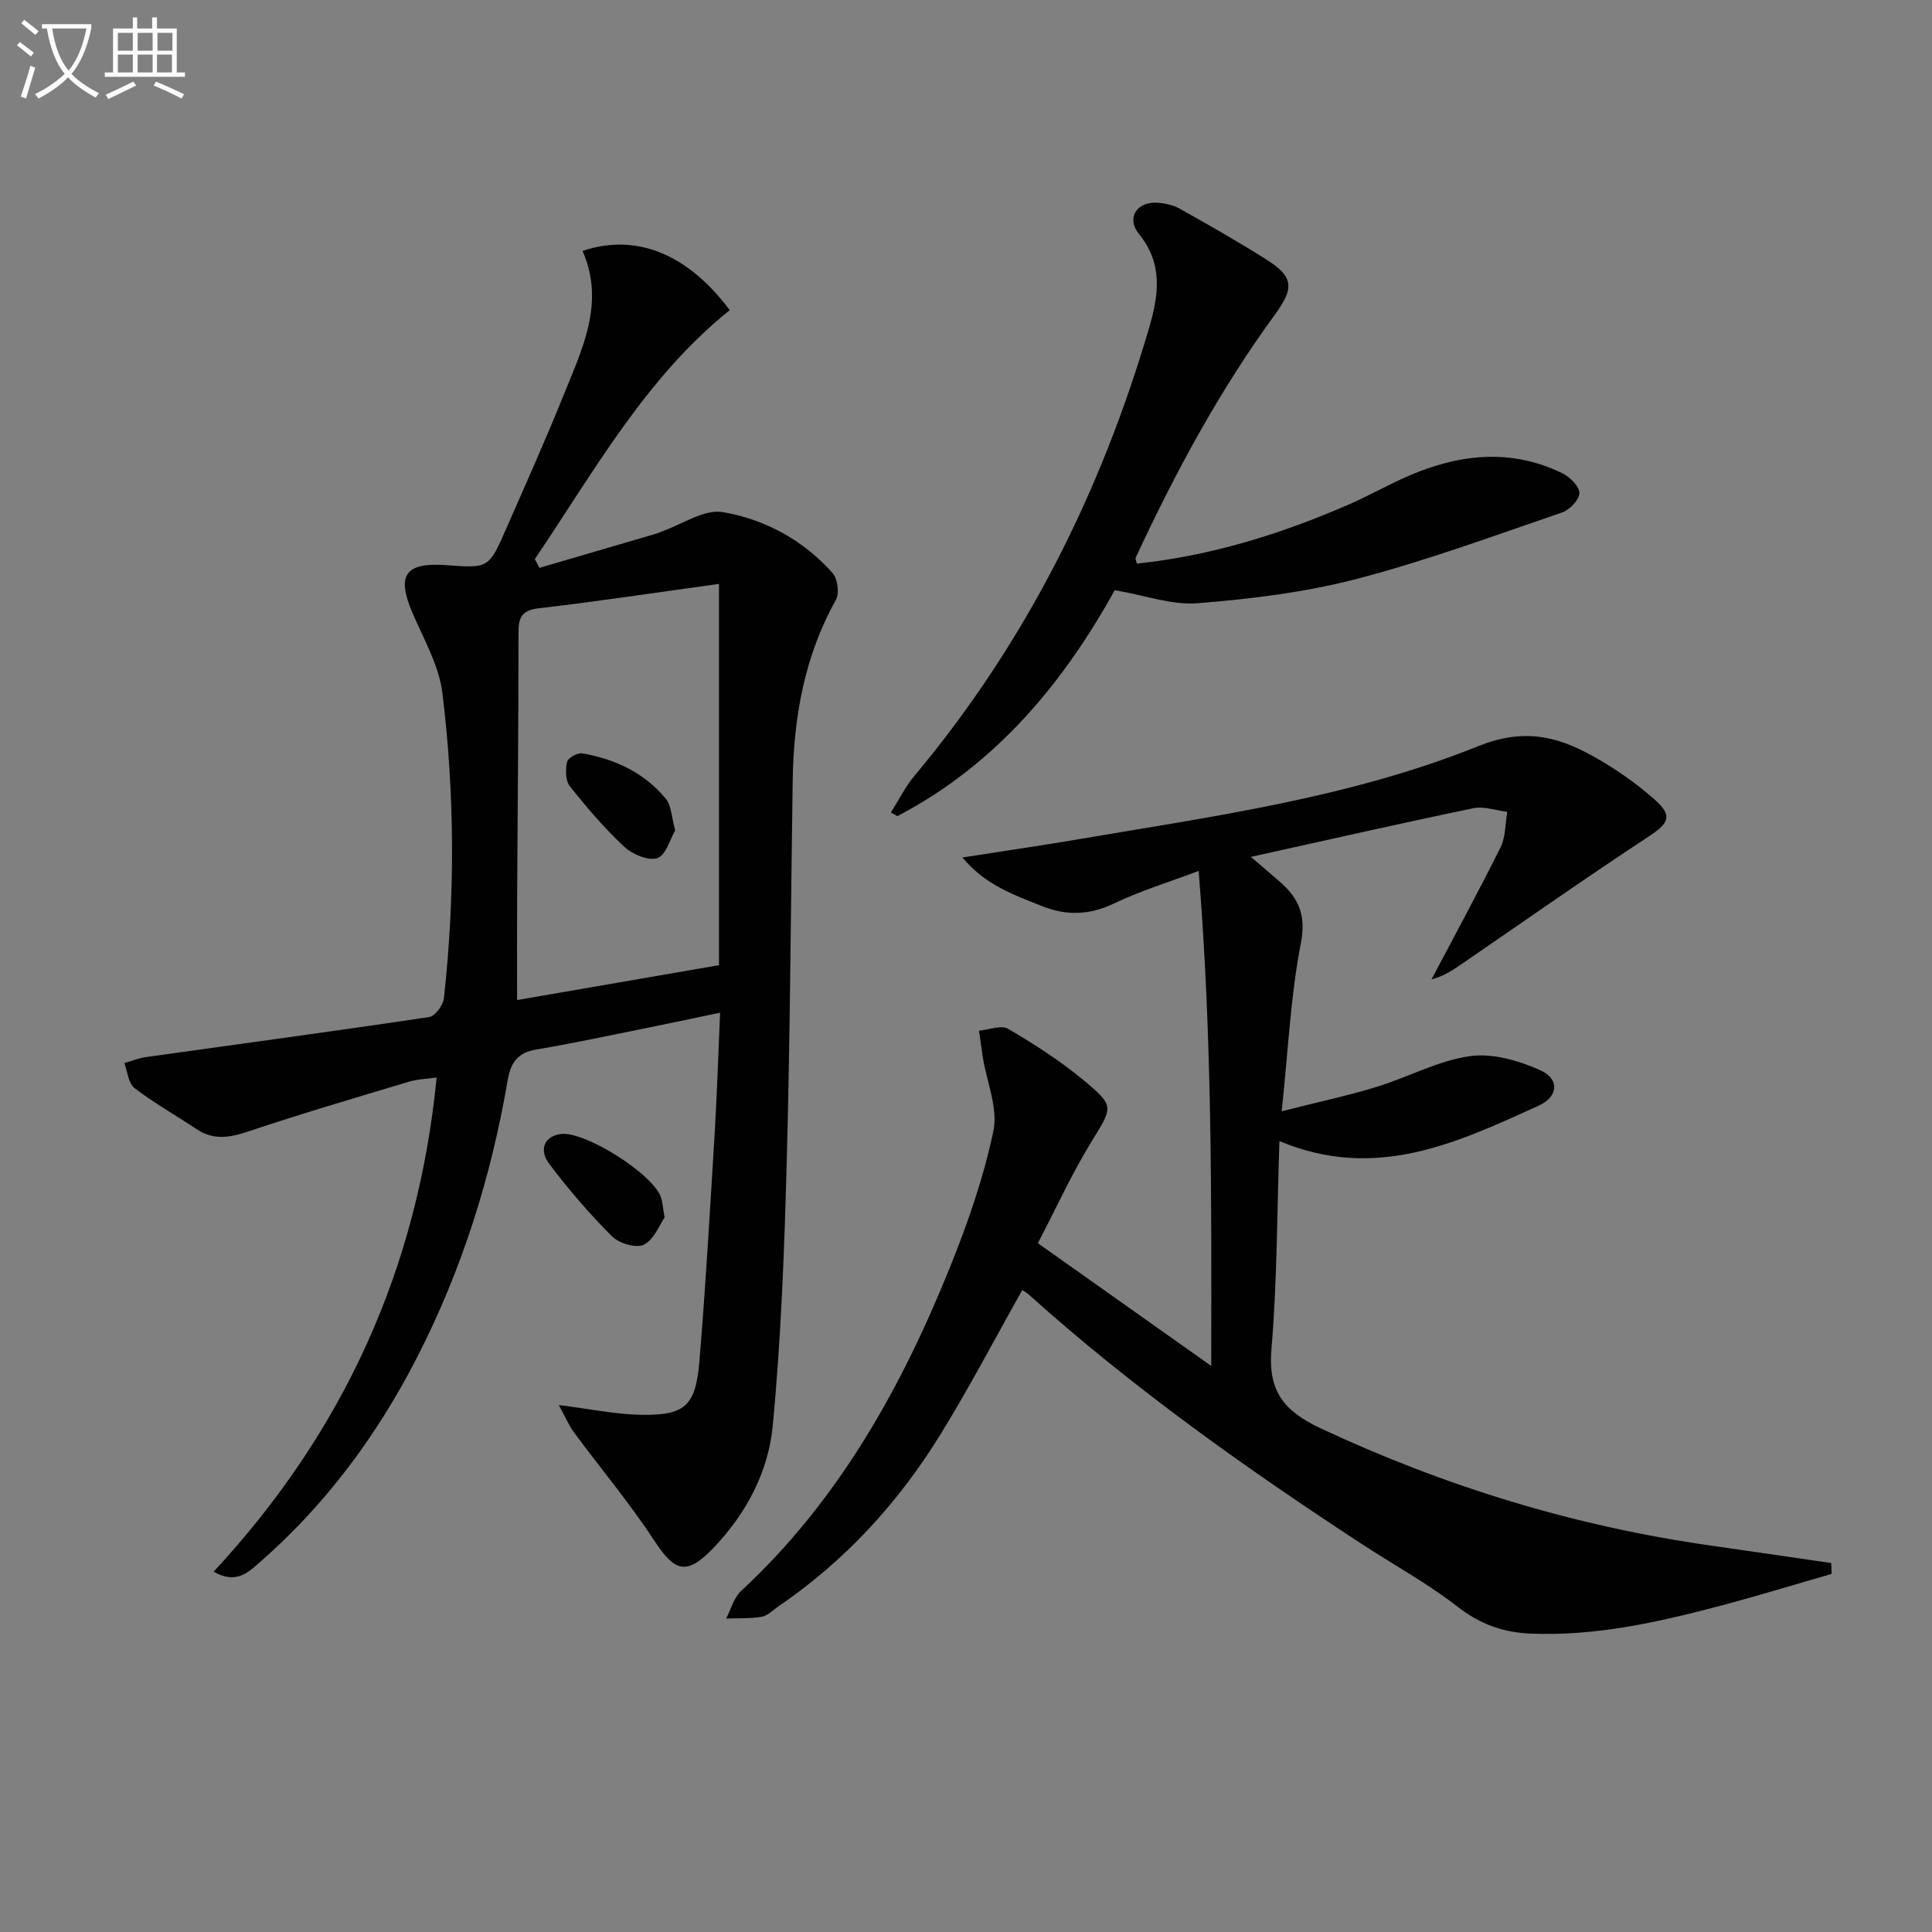 <svg enable-background="new 0 0 400 400" viewBox="0 0 400 400" xmlns="http://www.w3.org/2000/svg"><rect x="0" y="0" width="400" height="400" fill="#808080" stroke="none"/><path d="m6.4 11.7c-1-.8-1.9-1.6-2.9-2.3l.6-.7c.9.7 1.9 1.4 2.9 2.2zm-2.1 8.3c.7-2.1 1.4-4.2 2-6.4.2.1.6.3 1 .4-.7 2.3-1.3 4.4-1.9 6.4zm3-12.8c-1.1-.9-2.1-1.7-2.9-2.4l.6-.7c1 .8 2 1.5 3 2.4zm1.4-1.3v-.9h10.2v.9c-.9 4.2-2.3 7.3-4.1 9.4 1.3 1.4 3.2 2.7 5.7 4-.2.2-.4.5-.7.9-2.5-1.4-4.4-2.7-5.7-4.2-1.4 1.5-3.5 3-6.1 4.4 0 0 0 0-.1-.1-.3-.4-.5-.7-.7-.8 2.7-1.3 4.7-2.8 6.2-4.2-1.8-2.2-3-5.3-3.7-9.4zm9.2 0h-7.1c.6 3.8 1.7 6.7 3.4 8.7 1.7-2 2.9-4.8 3.7-8.7z" fill="#fbfcfa"/><path d="m31.6 3.6h.9v2.3h4.1v9.1h1.7v.9h-16.6v-.9h1.7v-9.1h4.1v-2.3h.9v2.3h3.1v-2.3zm-4 13.3.6.8c-1.9.9-3.8 1.9-5.8 2.8-.2-.3-.3-.6-.5-.9 2-.9 3.9-1.8 5.7-2.7zm-3.2-10.1v3.7h3.1v-3.7zm0 4.5v3.7h3.1v-3.7zm4.1-4.5v3.7h3.1v-3.7zm0 4.5v3.7h3.1v-3.7zm9.1 9.1c-2.1-1.1-4.1-2-5.8-2.7l.5-.8c2.2.9 4.1 1.8 5.8 2.6zm-1.9-13.6h-3.1v3.7h3.1zm-3.2 4.5v3.7h3.1v-3.7z" fill="#fbfcfa"/><g fill="#010101"><path d="m115.69 290.9c6.78.86 11.68 1.89 16.6 2.01 9.47.23 11.74-1.68 12.52-11.11 1.3-15.73 2.2-31.49 3.16-47.25.48-7.94.72-15.9 1.12-24.88-5.7 1.19-10.61 2.24-15.54 3.23-7.49 1.5-14.96 3.13-22.49 4.38-3.87.64-5.33 2.71-5.95 6.38-3.44 20.1-9.51 39.37-18.85 57.54-8.3 16.14-18.96 30.5-32.7 42.45-2.31 2.01-4.74 4.34-9.34 1.76 26.78-28.84 42.31-62.6 46.18-102.33-2.06.3-3.96.34-5.72.87-11.11 3.34-22.25 6.61-33.25 10.3-3.86 1.29-7.22 1.89-10.76-.49-4.27-2.86-8.78-5.38-12.84-8.5-1.27-.98-1.43-3.41-2.1-5.17 1.49-.42 2.95-1.01 4.46-1.23 19.55-2.74 39.12-5.37 58.65-8.29 1.23-.18 2.92-2.46 3.07-3.91 2.31-21.07 2.26-42.19-.32-63.2-.71-5.75-3.92-11.23-6.26-16.73-3.26-7.68-1.41-10.34 7.06-9.72 8.77.65 8.82.66 12.4-7.52 4-9.13 8.09-18.22 11.81-27.47 3.9-9.68 8.75-19.31 4.01-30.07 11.08-3.72 21.73.56 30.47 12.26-17.44 14.02-28.07 33.4-40.35 51.54.31.61.63 1.21.94 1.82 8.11-2.37 16.22-4.74 24.33-7.12.32-.09.61-.28.92-.38 4.27-1.47 8.85-4.72 12.76-4.04 8.7 1.5 16.65 5.8 22.69 12.61 1.05 1.19 1.45 4.2.7 5.55-6.52 11.66-8.75 24.27-8.95 37.4-.4 26.14-.52 52.29-1.22 78.42-.49 18.44-1.17 36.92-2.92 55.26-.9 9.45-5.51 18.15-12.24 25.18-5.59 5.85-8.02 5.02-12.32-1.54-5.08-7.75-11.07-14.89-16.59-22.36-1.03-1.41-1.72-3.08-3.14-5.65zm33.17-91.07c0-26.18 0-51.8 0-78.94-13.01 1.79-25.08 3.63-37.2 5.03-3.55.41-4.31 1.78-4.31 5.02.01 17.96-.18 35.92-.28 53.88-.04 7.26-.01 14.52-.01 22.23 13.52-2.33 27.34-4.72 41.8-7.22z"/><path d="m379.22 325.86c-7.72 2.22-15.39 4.58-23.15 6.63-12.87 3.4-25.83 6.31-39.31 5.72-5.67-.25-10.42-2-15.03-5.59-6.14-4.78-13.06-8.56-19.6-12.83-24.12-15.76-47.58-32.41-69.06-51.7-.48-.43-1.06-.76-1.42-1-5.74 10.19-11.1 20.48-17.2 30.31-8.68 14-19.71 25.94-33.41 35.27-1.1.75-2.16 1.87-3.37 2.07-2.4.4-4.88.27-7.33.36 1-1.91 1.58-4.29 3.07-5.68 20.11-18.64 33.11-41.89 43.22-66.92 3.71-9.18 7.01-18.67 9.04-28.33.99-4.73-1.37-10.15-2.19-15.27-.29-1.83-.52-3.67-.78-5.51 2.03-.18 4.58-1.23 6.01-.39 5.4 3.16 10.73 6.59 15.54 10.57 6.66 5.52 6.14 5.58 1.63 12.96-4.04 6.61-7.27 13.71-11 20.86 12.19 8.63 23.63 16.73 35.89 25.41.06-34.44.2-68.07-2.6-102.49-6.48 2.45-12.21 4.18-17.53 6.75-5.07 2.44-9.92 2.54-14.9.54-5.76-2.31-11.75-4.34-16.47-10.07 8.18-1.28 15.62-2.35 23.03-3.61 28.29-4.82 56.94-8.65 83.68-19.41 9.3-3.74 16.17-2.19 23.62 1.93 4.62 2.55 9.07 5.63 13.01 9.13 3.83 3.4 2.85 4.91-1.37 7.69-12.91 8.48-25.54 17.37-38.28 26.1-1.98 1.36-3.96 2.74-6.58 3.41 4.8-9.11 9.72-18.15 14.3-27.36 1.06-2.14.95-4.87 1.39-7.33-2.36-.28-4.85-1.2-7.05-.74-14.94 3.1-29.81 6.48-46.04 10.07 2.6 2.23 4.4 3.73 6.16 5.29 3.83 3.4 5.3 6.91 4.18 12.64-2.11 10.81-2.6 21.94-3.96 34.74 7.63-1.94 13.7-3.23 19.61-5.04 6.49-1.99 12.7-5.41 19.3-6.37 4.68-.68 10.15.9 14.63 2.91 4.04 1.81 3.74 5.48-.31 7.32-16.84 7.66-33.71 15.73-53.7 7.35-.5 14.7-.46 28.94-1.65 43.09-.74 8.71 2.57 12.81 10.23 16.4 25.79 12.06 52.61 20.26 80.76 24.26 8.31 1.18 16.61 2.41 24.91 3.61.02.73.05 1.49.08 2.25z"/><path d="m184.45 168.22c1.6-2.53 2.94-5.28 4.84-7.55 22.98-27.45 38.65-58.71 48.66-92.93 1.96-6.7 2.87-13.16-2.16-19.33-2.65-3.26-.43-6.67 3.76-6.44 1.61.09 3.35.48 4.74 1.26 6.09 3.41 12.16 6.87 18.05 10.6 5.62 3.56 5.51 5.97 1.66 11.25-11.49 15.71-20.69 32.78-28.88 50.41-.1.23.12.61.26 1.2 15.27-1.6 29.75-6.1 43.77-12.19 4.25-1.85 8.3-4.17 12.56-6.01 10.49-4.52 21.15-5.68 31.77-.5 1.56.76 3.54 2.73 3.52 4.1-.02 1.4-2.04 3.48-3.61 4.02-14.11 4.82-28.14 10.01-42.54 13.76-10.67 2.78-21.82 4.13-32.84 5.02-5.36.44-10.93-1.63-17.22-2.7-10.41 18.84-24.37 36.03-45 46.78-.43-.24-.89-.49-1.34-.75z"/><path d="m137.6 252.06c-1.05 1.51-2.16 4.55-4.27 5.63-1.56.8-5.14-.24-6.59-1.69-4.67-4.66-9.01-9.71-12.99-14.98-2.31-3.06-.95-5.81 2.36-6.24 4.96-.64 19.11 8.28 20.73 13.11.32.93.37 1.95.76 4.17z"/><path d="m139.79 171.91c-1.06 1.81-1.91 5.15-3.68 5.75-1.87.63-5.18-.77-6.87-2.35-4.1-3.83-7.78-8.14-11.27-12.55-.91-1.15-.91-3.42-.57-5.01.17-.81 2.14-1.94 3.1-1.78 6.83 1.16 12.93 4.01 17.38 9.45 1.13 1.4 1.14 3.7 1.91 6.49z"/></g></svg>
